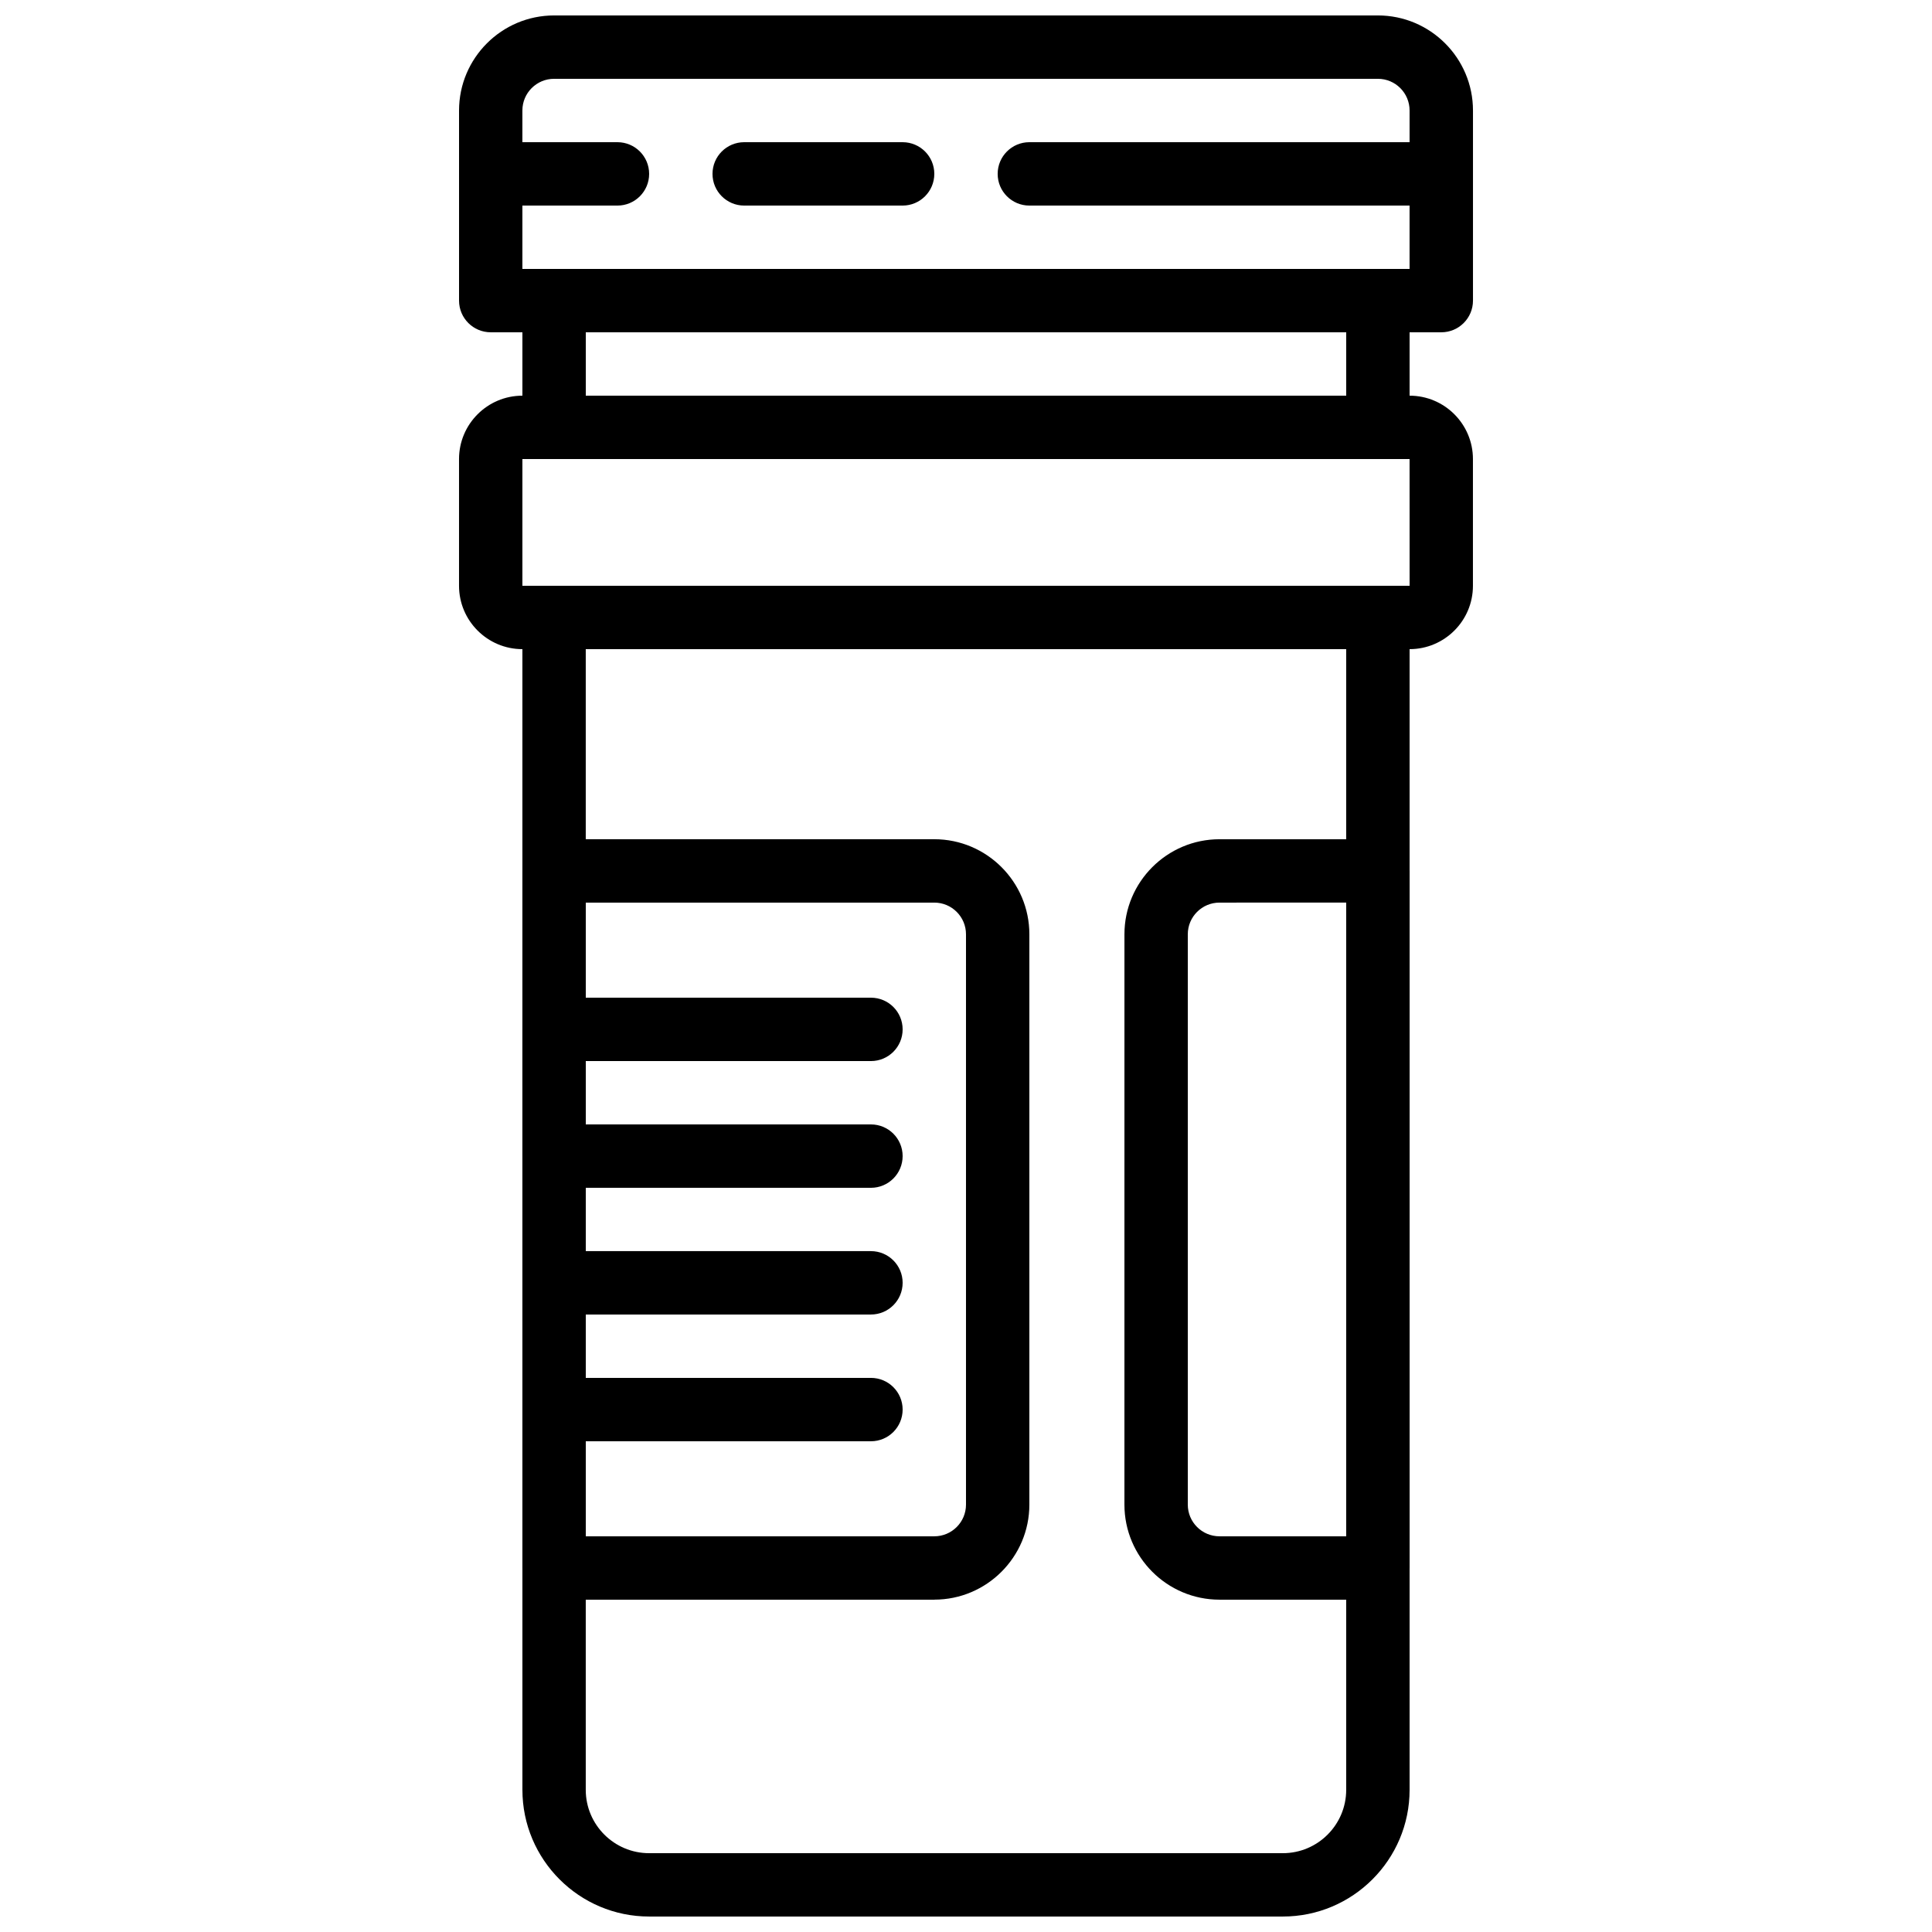 <?xml version="1.0" encoding="UTF-8"?>
<!-- Uploaded to: SVG Repo, www.svgrepo.com, Generator: SVG Repo Mixer Tools -->
<svg width="800px" height="800px" version="1.1" viewBox="144 144 512 512" xmlns="http://www.w3.org/2000/svg">
 <defs>
  <clipPath id="b">
   <path d="m265 148.09h270v84.906h-270z"/>
  </clipPath>
  <clipPath id="a">
   <path d="m282 299h236v352.9h-236z"/>
  </clipPath>
 </defs>
 <g clip-path="url(#b)">
  <path d="m525.95 232.06h-251.9c-4.637 0-8.398-3.754-8.398-8.398v-50.379c0-13.887 11.301-25.191 25.191-25.191h218.32c13.887 0 25.191 11.301 25.191 25.191v50.383c0 4.641-3.762 8.395-8.398 8.395zm-243.51-16.793h235.11l0.004-41.984c0-4.637-3.762-8.398-8.398-8.398h-218.32c-4.637 0-8.398 3.762-8.398 8.398z"/>
 </g>
 <path d="m517.55 316.03h-235.11c-9.262 0-16.793-7.531-16.793-16.793v-33.586c0-9.262 7.531-16.793 16.793-16.793h235.11c9.262 0 16.793 7.531 16.793 16.793v33.586c0.004 9.262-7.527 16.793-16.789 16.793zm-235.11-50.383v33.586h235.12l-0.008-33.586z"/>
 <g clip-path="url(#a)">
  <path d="m483.96 651.9h-167.93c-18.523 0-33.586-15.062-33.586-33.586l-0.004-310.68c0-4.644 3.762-8.398 8.398-8.398h218.32c4.637 0 8.398 3.754 8.398 8.398v310.68c0 18.523-15.066 33.586-33.59 33.586zm-184.73-335.87v302.29c0 9.262 7.531 16.793 16.793 16.793h167.94c9.262 0 16.793-7.531 16.793-16.793v-302.29z"/>
 </g>
 <path d="m509.16 265.65h-218.32c-4.637 0-8.398-3.754-8.398-8.398v-33.586c0-4.644 3.762-8.398 8.398-8.398h218.32c4.637 0 8.398 3.754 8.398 8.398v33.586c0 4.644-3.762 8.398-8.398 8.398zm-209.92-16.793h201.52v-16.793h-201.52z"/>
 <path d="m509.16 567.93h-41.984c-13.887 0-25.191-11.301-25.191-25.191l0.004-151.14c0-13.887 11.301-25.191 25.191-25.191h41.984c4.637 0 8.398 3.754 8.398 8.398v184.73c-0.004 4.641-3.766 8.395-8.402 8.395zm-41.984-184.73c-4.637 0-8.398 3.762-8.398 8.398v151.14c0 4.637 3.762 8.398 8.398 8.398h33.586l0.004-167.94z"/>
 <path d="m391.6 567.93h-100.76c-4.637 0-8.398-3.754-8.398-8.398v-184.73c0-4.644 3.762-8.398 8.398-8.398h100.76c13.887 0 25.191 11.301 25.191 25.191v151.14c0 13.887-11.305 25.188-25.191 25.188zm-92.363-16.793h92.363c4.637 0 8.398-3.762 8.398-8.398v-151.14c0-4.637-3.762-8.398-8.398-8.398h-92.363z"/>
 <path d="m374.81 458.78h-83.969c-4.637 0-8.398-3.754-8.398-8.398v-33.586c0-4.644 3.762-8.398 8.398-8.398h83.969c4.637 0 8.398 3.754 8.398 8.398s-3.762 8.398-8.398 8.398l-75.57-0.004v16.793h75.57c4.637 0 8.398 3.754 8.398 8.398-0.004 4.644-3.766 8.398-8.398 8.398z"/>
 <path d="m374.81 492.36h-83.969c-4.637 0-8.398-3.754-8.398-8.398 0-4.644 3.762-8.398 8.398-8.398h83.969c4.637 0 8.398 3.754 8.398 8.398-0.004 4.644-3.766 8.398-8.398 8.398z"/>
 <path d="m374.81 525.95h-83.969c-4.637 0-8.398-3.754-8.398-8.398s3.762-8.398 8.398-8.398h83.969c4.637 0 8.398 3.754 8.398 8.398-0.004 4.648-3.766 8.398-8.398 8.398z"/>
 <path d="m307.63 198.48h-33.586c-4.637 0-8.398-3.754-8.398-8.398s3.762-8.398 8.398-8.398h33.586c4.637 0 8.398 3.754 8.398 8.398s-3.762 8.398-8.398 8.398z"/>
 <path d="m383.2 198.48h-41.98c-4.637 0-8.398-3.754-8.398-8.398s3.762-8.398 8.398-8.398h41.984c4.637 0 8.398 3.754 8.398 8.398-0.004 4.644-3.766 8.398-8.402 8.398z"/>
 <path d="m525.95 198.48h-109.16c-4.637 0-8.398-3.754-8.398-8.398s3.762-8.398 8.398-8.398h109.16c4.637 0 8.398 3.754 8.398 8.398-0.004 4.644-3.766 8.398-8.402 8.398z"/>
</svg>